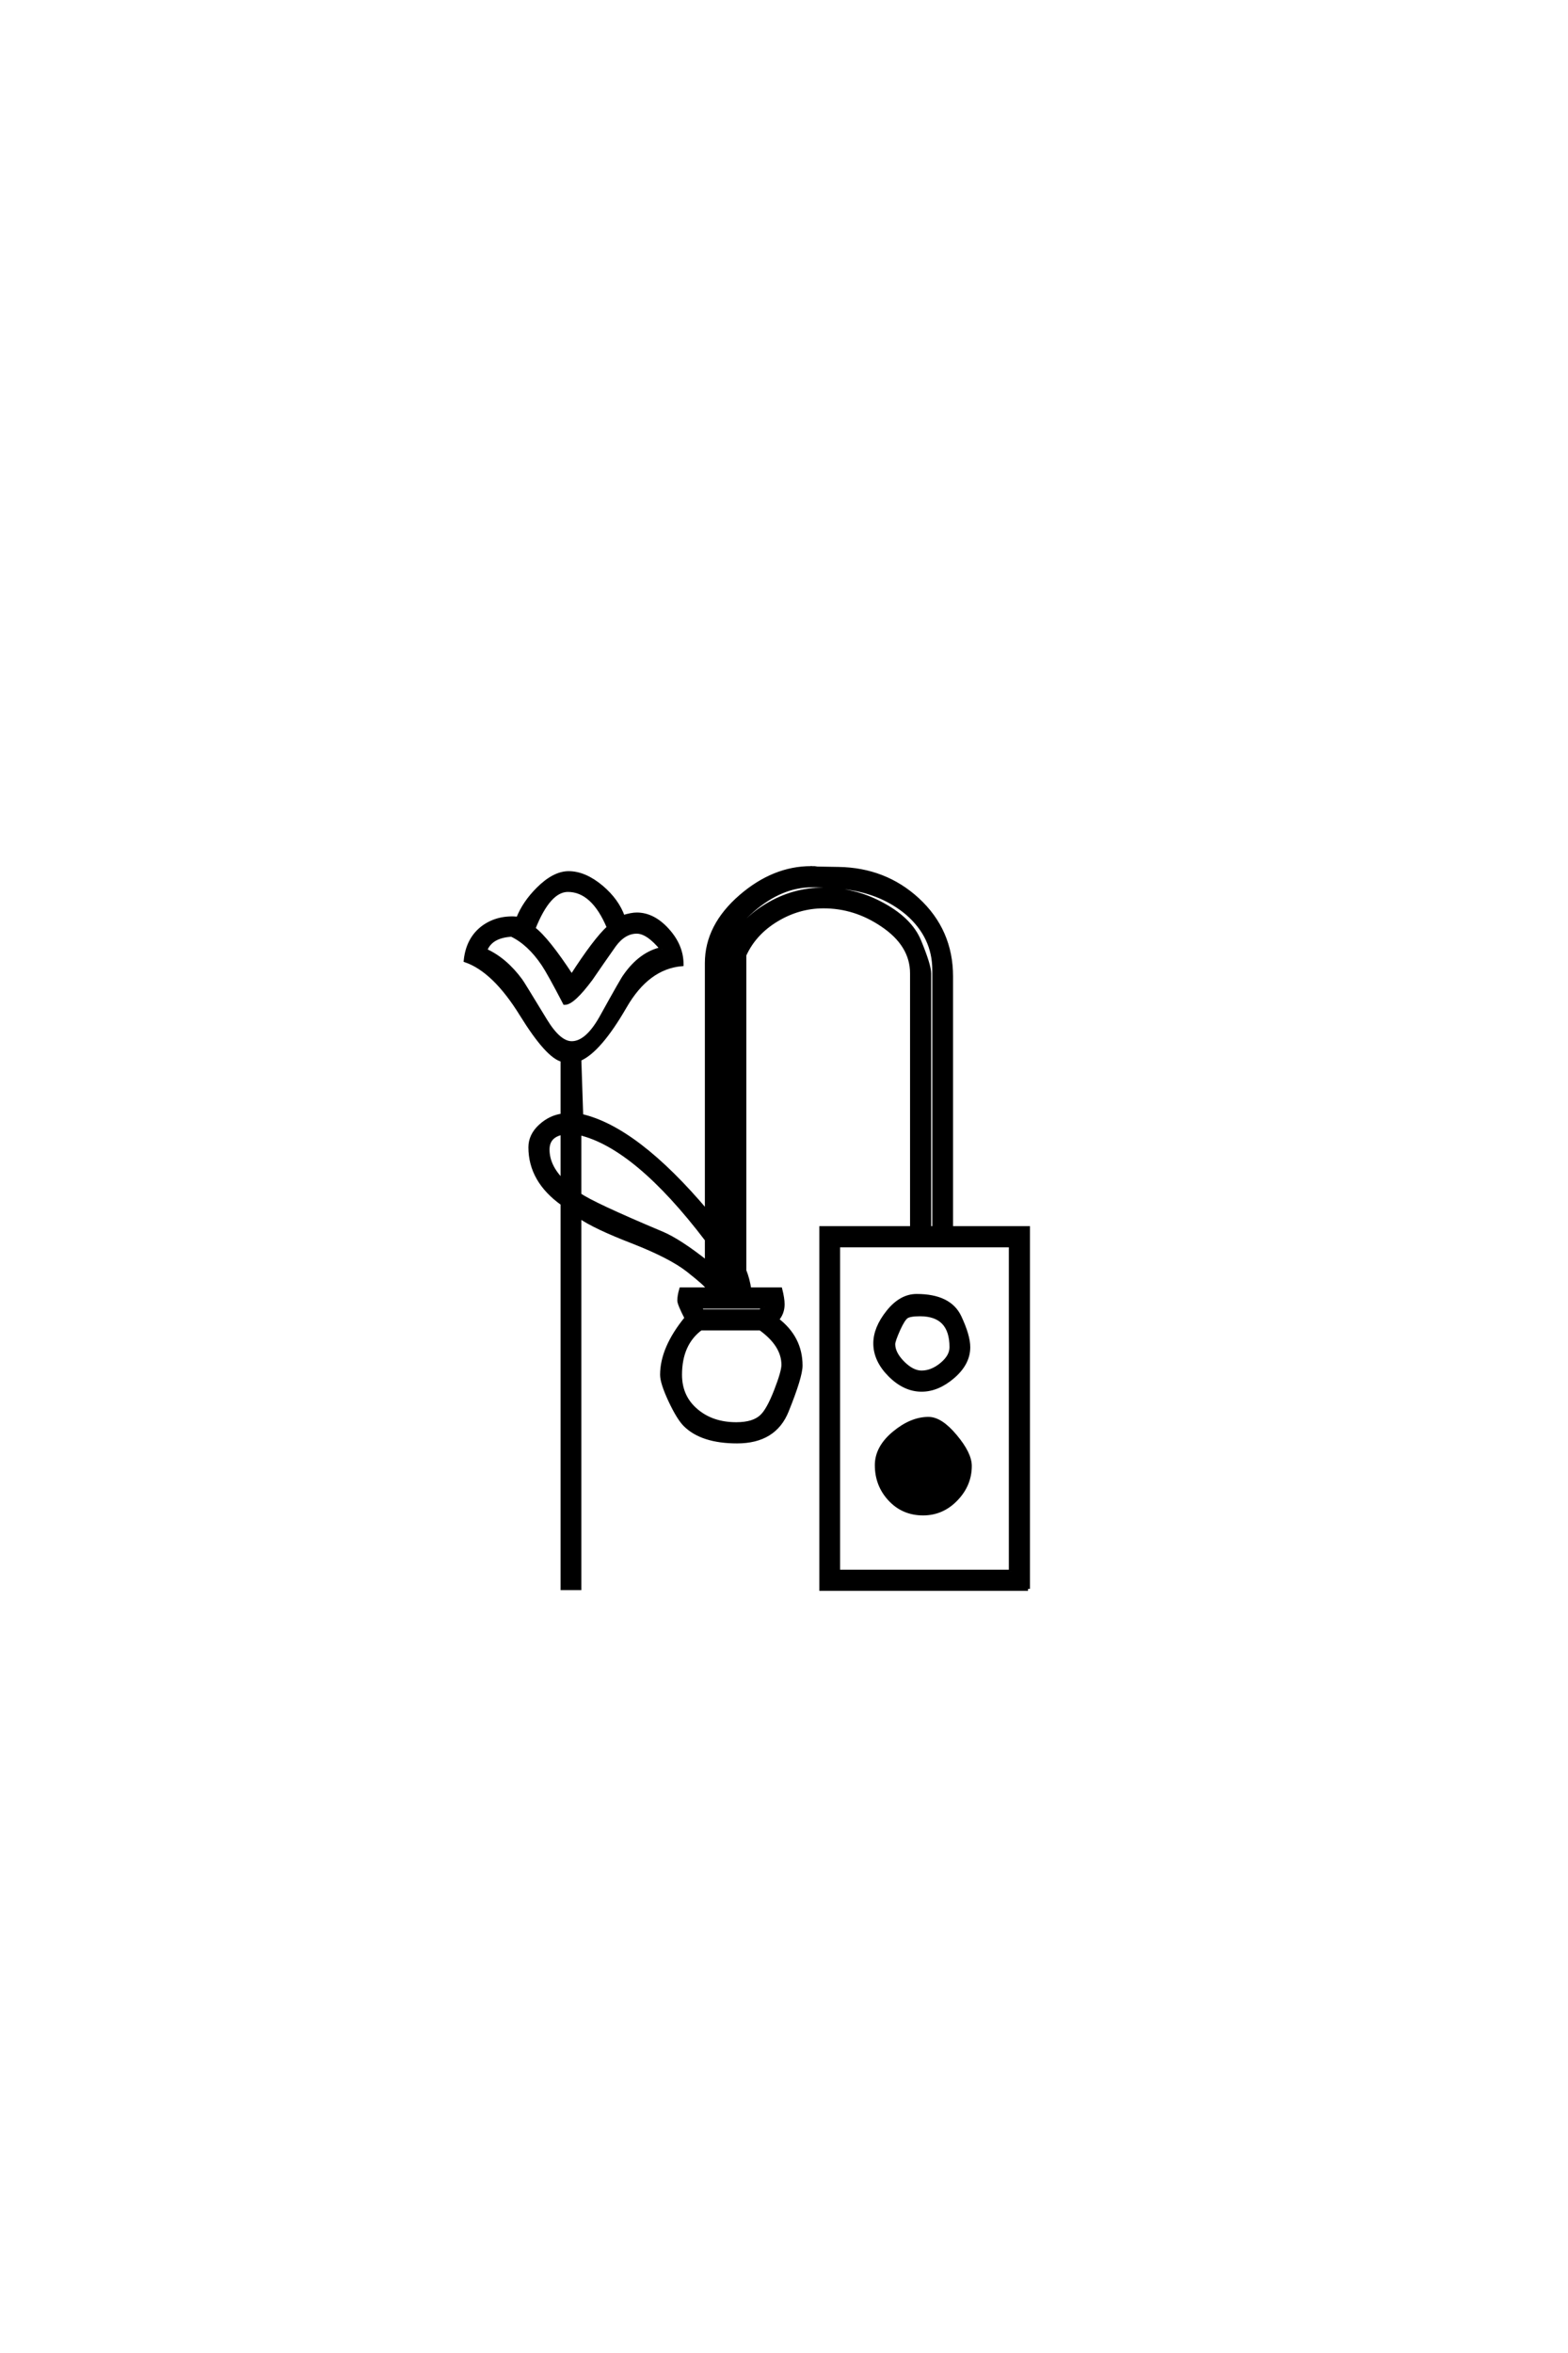 <?xml version="1.0" encoding="UTF-8"?>
<!DOCTYPE svg PUBLIC "-//W3C//DTD SVG 1.0//EN" "http://www.w3.org/TR/2001/REC-SVG-20010904/DTD/svg10.dtd">

<svg xmlns="http://www.w3.org/2000/svg" version="1.0" width="40" height="60">

  <g transform="scale(0.1 -0.1) translate(110.0 -370.0)">
    <path d="M152.25 -35.156
L99.516 -35.156
L99.516 56.844
L122.656 56.844
L122.656 121.781
Q122.656 129.109 115.047 134.188
Q108.109 138.875 100.094 138.875
Q93.75 138.875 88.078 135.453
Q82.422 132.031 79.891 126.469
L79.891 46
Q80.766 43.844 81.156 41.219
L89.062 41.219
Q89.656 38.875 89.656 37.406
Q89.656 35.156 88.188 33.5
Q94.234 28.906 94.234 21.781
Q94.234 18.953 90.719 10.25
Q87.594 2.438 78.031 2.438
Q69.047 2.438 64.75 6.734
Q63.094 8.406 60.984 12.891
Q58.891 17.391 58.891 19.438
Q58.891 26.266 65.141 33.891
Q63.281 37.5 63.281 38.375
Q63.281 39.547 63.766 41.219
L70.516 41.219
Q70.516 41.312 70.516 41.609
Q70.516 42.188 65.438 46.188
Q61.031 49.609 51.562 53.328
Q41.703 57.125 37.797 59.859
L37.797 -34.969
L33.5 -34.969
L33.5 63.094
Q25.297 68.953 25.297 77.438
Q25.297 80.469 27.828 82.812
Q30.375 85.156 33.5 85.547
L33.5 99.703
Q29.688 100.594 23.047 111.328
Q16.109 122.562 8.797 125.094
Q9.375 130.672 13.375 133.594
Q17.094 136.234 22.172 135.75
Q23.734 139.75 27.25 143.266
Q31.344 147.359 35.062 147.359
Q39.156 147.359 43.453 143.75
Q47.469 140.328 48.922 136.141
Q51.078 136.812 52.438 136.812
Q56.641 136.812 60.25 132.812
Q63.875 128.812 63.875 124.125
Q55.172 123.344 49.422 113.375
Q42.875 102.047 37.797 99.906
L38.281 85.453
Q52.344 82.234 70.312 60.938
L70.312 124.422
Q70.312 133.891 79 141.406
Q87.406 148.641 96.875 148.641
L97.75 148.641
L98.531 148.531
L103.906 148.438
Q115.719 148.25 124.031 140.625
Q132.625 132.719 132.625 121
L132.625 56.844
L152.25 56.844
L152.25 -35.156
L152.25 -35.156
M97.266 148.25
L96.969 148.531
L96.688 148.25
Q96.969 148.344 97.266 148.25
Q96.969 148.344 97.266 148.25
M128.328 56.844
L128.328 122.656
Q128.328 131.156 121.484 137.109
Q115.234 142.391 106.156 143.656
Q101.859 144.234 97.078 144.234
Q89.266 144.234 81.938 137.891
Q74.609 131.547 74.609 124.031
L74.609 55.375
Q75 54.984 75.484 54.297
L75.484 127.641
Q78.422 134.766 85.547 139.062
Q92.281 143.172 100.094 143.172
Q107.719 143.172 114.359 139.75
Q122.172 135.75 124.516 129.984
Q127.047 123.828 127.047 121.781
L127.047 56.844
L128.328 56.844
L128.328 56.844
M45.312 133.5
Q41.312 143.062 34.859 143.062
Q29.984 143.062 26.078 133.203
Q29.594 130.562 35.844 121
Q41.797 130.281 45.312 133.5
Q41.797 130.281 45.312 133.5
M58.891 128.031
Q55.281 132.422 52.438 132.422
Q49.219 132.422 46.688 129
Q43.656 124.703 40.719 120.406
Q36.141 114.266 34.078 114.266
Q30.172 121.781 28.609 124.125
Q25 129.5 20.516 131.641
Q15.141 131.344 13.766 127.641
Q18.844 125.391 22.859 119.922
Q23.047 119.734 29.109 109.766
Q32.625 104 35.844 104
Q39.75 104 43.453 110.641
Q48.922 120.516 49.422 121.094
Q53.422 126.859 58.891 128.031
Q53.422 126.859 58.891 128.031
M147.859 -30.766
L147.859 52.438
L103.812 52.438
L103.812 -30.766
L147.859 -30.766
L147.859 -30.766
M75.484 43.562
Q75.391 44.922 74.609 46.781
L74.609 44.438
L75.484 43.562
L75.484 43.562
M70.312 48.047
L70.312 53.906
Q52.25 77.641 37.797 81.062
L37.797 65.328
Q41.016 62.984 58.891 55.469
Q63.281 53.609 70.312 48.047
Q63.281 53.609 70.312 48.047
M84.969 36.812
L68.453 36.812
L68.562 36.531
Q68.656 36.328 69.141 35.641
L83.984 35.641
Q84.578 36.141 84.969 36.812
Q84.578 36.141 84.969 36.812
M33.5 68.844
L33.5 81.156
Q29.688 80.375 29.688 76.859
Q29.688 72.656 33.5 68.844
Q29.688 72.656 33.5 68.844
M89.844 21.969
Q89.844 27.047 83.984 31.25
L68.75 31.25
Q63.484 27.344 63.484 19.438
Q63.484 13.672 67.781 10.156
Q71.781 6.844 77.828 6.844
Q82.328 6.844 84.375 8.891
Q86.031 10.453 87.938 15.328
Q89.844 20.219 89.844 21.969
Q89.844 20.219 89.844 21.969
M137.016 26.469
Q137.016 22.359 133.109 18.984
Q129.203 15.625 125.094 15.625
Q120.797 15.625 117.031 19.375
Q113.281 23.141 113.281 27.438
Q113.281 31.344 116.547 35.438
Q119.828 39.547 123.828 39.547
Q132.234 39.547 134.766 34.188
Q137.016 29.391 137.016 26.469
Q137.016 29.391 137.016 26.469
M137.406 -3.812
Q137.406 -8.594 133.891 -12.25
Q130.375 -15.922 125.484 -15.922
Q120.406 -15.922 117.031 -12.297
Q113.672 -8.688 113.672 -3.609
Q113.672 0.875 118.062 4.531
Q122.469 8.203 126.859 8.203
Q129.984 8.203 133.688 3.75
Q137.406 -0.688 137.406 -3.812
Q137.406 -0.688 137.406 -3.812
M132.719 26.469
Q132.719 34.859 124.703 34.859
Q122.078 34.859 121.234 34.266
Q120.406 33.688 119.234 31.156
Q117.875 28.125 117.875 27.25
Q117.875 24.906 120.312 22.453
Q122.75 20.016 125.094 20.016
Q127.734 20.016 130.219 22.062
Q132.719 24.125 132.719 26.469
" style="fill: #000000; stroke: #000000"/>
  </g>
</svg>
